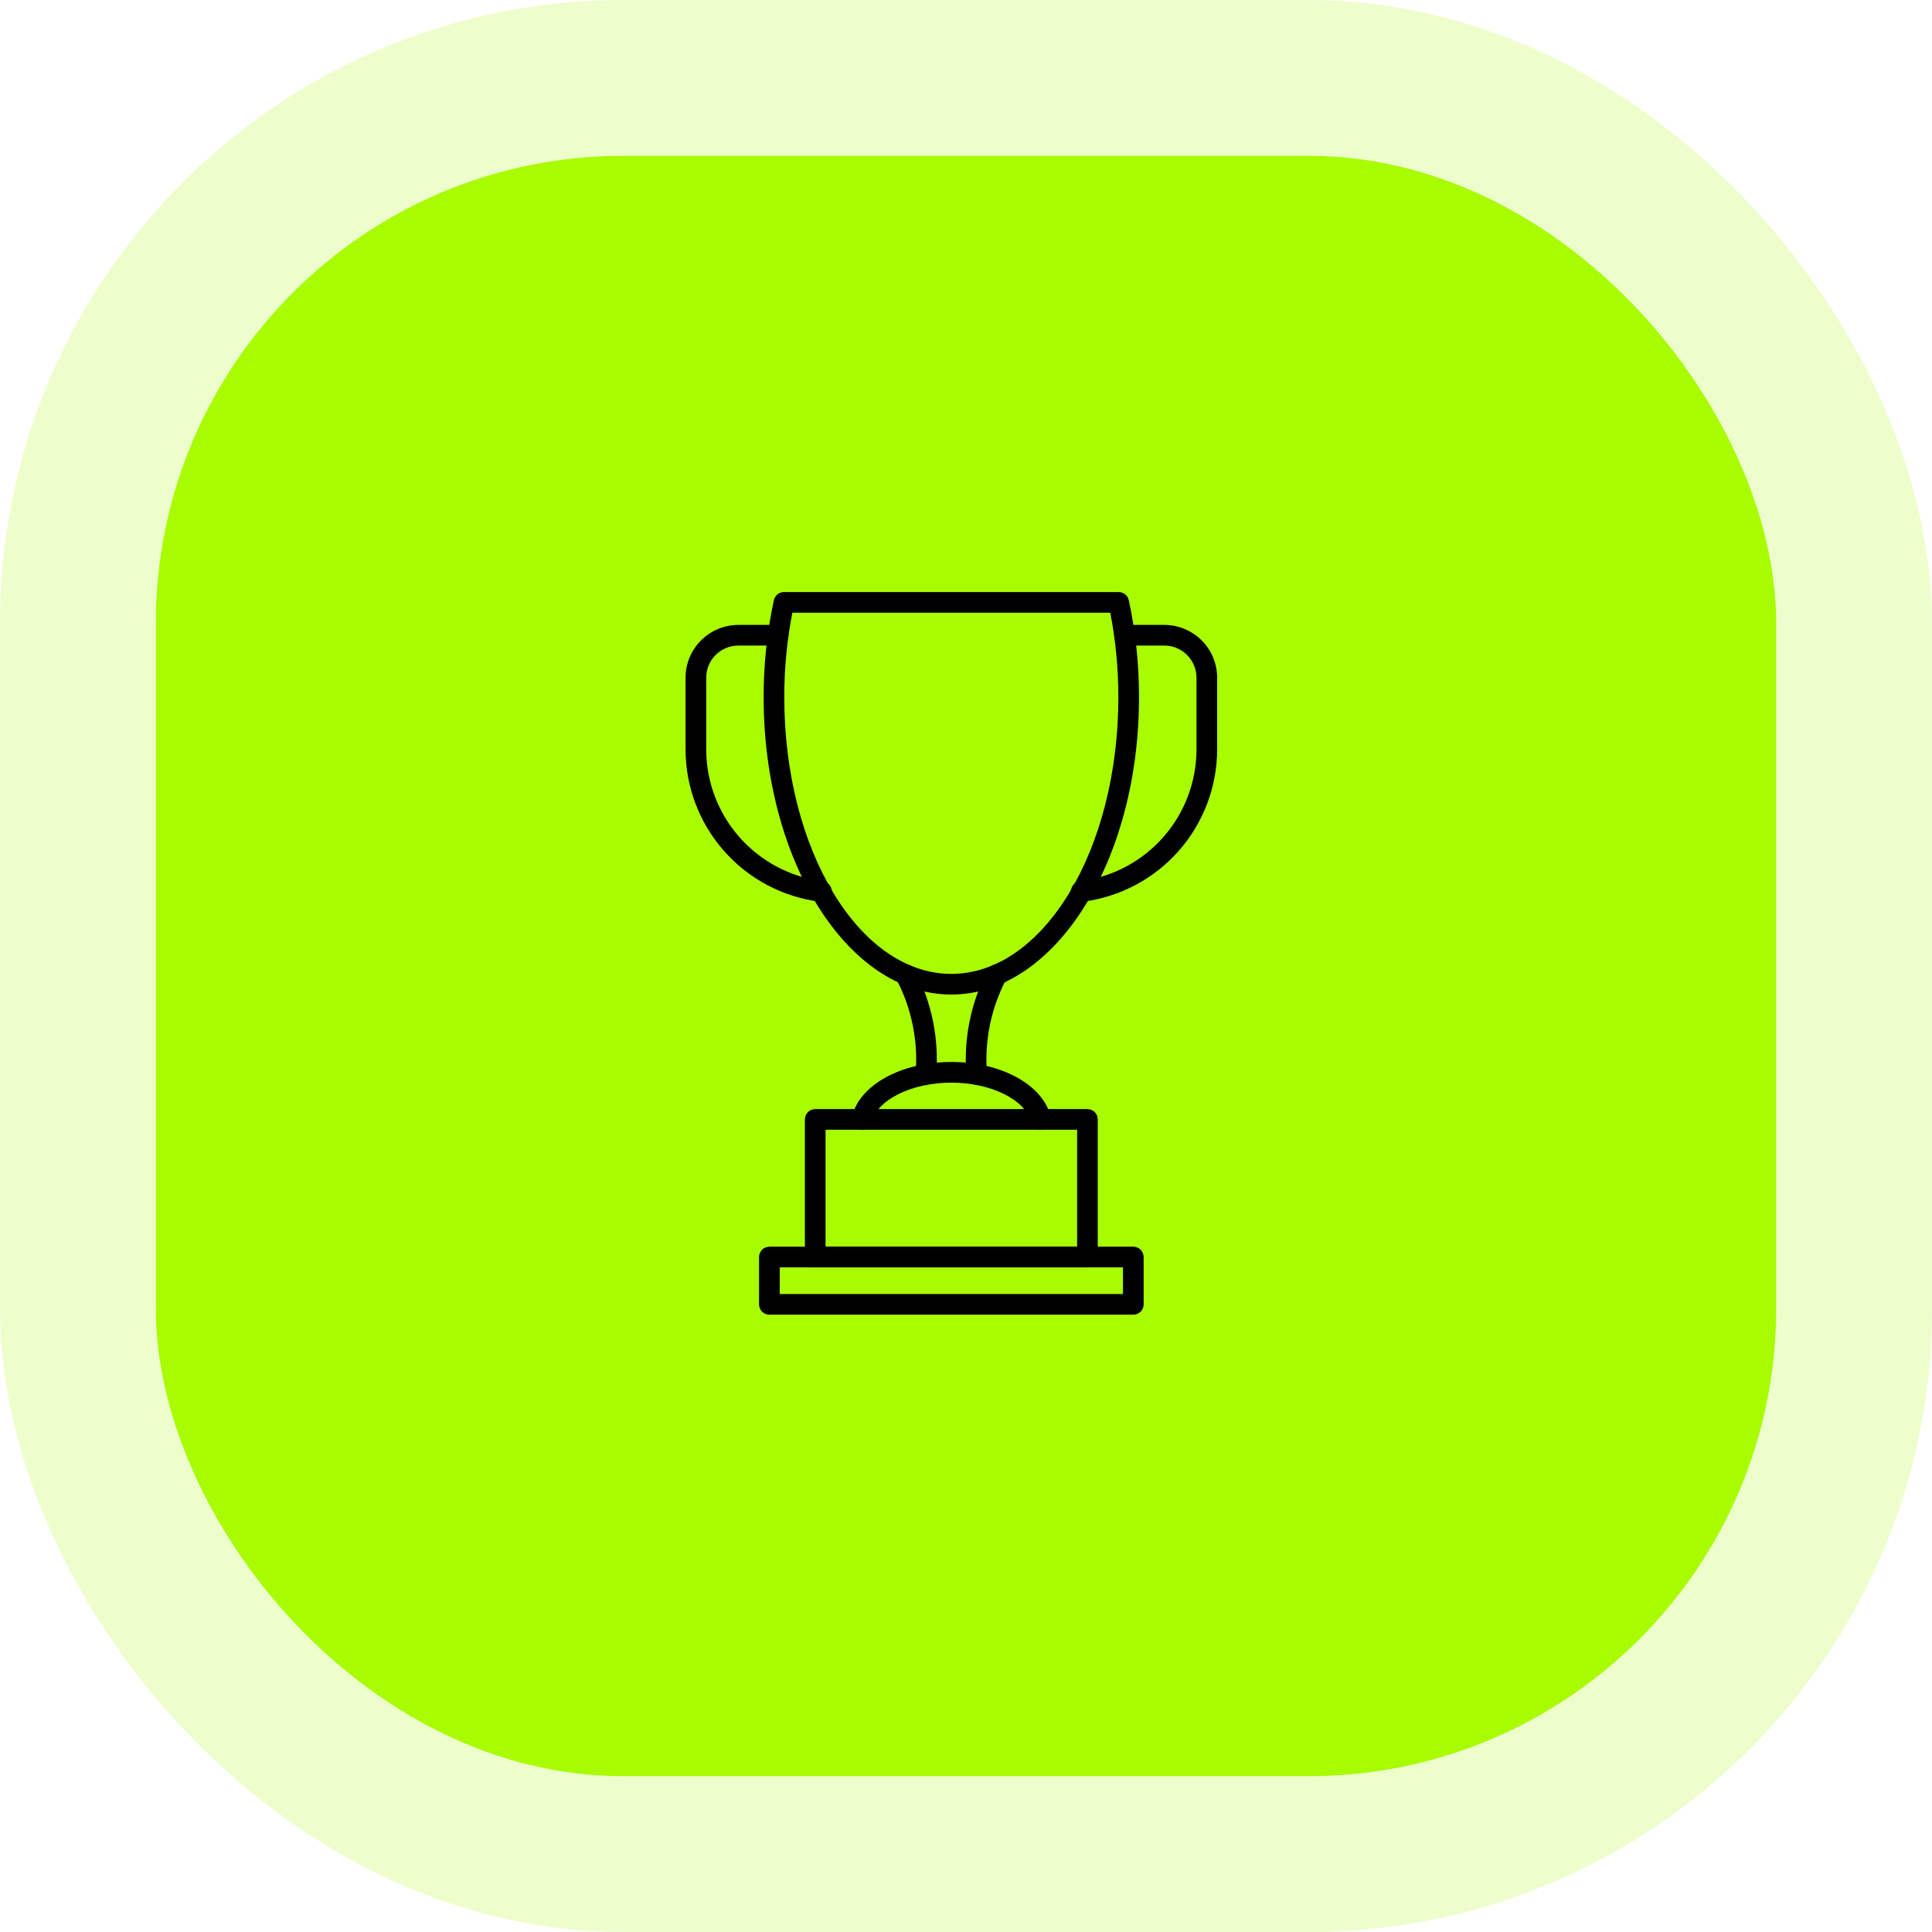 <svg width="62" height="62" viewBox="0 0 62 62" fill="none" xmlns="http://www.w3.org/2000/svg">
<rect x="5" y="5" width="52" height="52" rx="15" fill="#A9FB00"/>
<rect x="2.5" y="2.5" width="57" height="57" rx="17.5" stroke="#A9FB00" stroke-opacity="0.2" stroke-width="5"/>
<path d="M34.897 40.67H26.161C26.073 40.67 25.989 40.635 25.927 40.573C25.865 40.511 25.83 40.427 25.83 40.339V35.924C25.83 35.836 25.865 35.751 25.927 35.689C25.989 35.627 26.073 35.592 26.161 35.592H34.897C34.985 35.592 35.069 35.627 35.131 35.689C35.194 35.751 35.228 35.836 35.228 35.924V40.339C35.228 40.427 35.194 40.511 35.131 40.573C35.069 40.635 34.985 40.67 34.897 40.67ZM26.493 40.008H34.566V36.255H26.493V40.008Z" fill="black"/>
<path d="M36.37 42.19H24.691C24.603 42.19 24.518 42.155 24.456 42.093C24.394 42.031 24.359 41.946 24.359 41.858V40.339C24.359 40.251 24.394 40.167 24.456 40.105C24.518 40.043 24.603 40.008 24.691 40.008H36.37C36.457 40.008 36.542 40.043 36.604 40.105C36.666 40.167 36.701 40.251 36.701 40.339V41.858C36.701 41.946 36.666 42.031 36.604 42.093C36.542 42.155 36.457 42.19 36.37 42.19ZM25.022 41.527H36.038V40.67H25.022V41.527Z" fill="black"/>
<path d="M30.529 31.916C27.208 31.916 24.506 27.636 24.506 22.376C24.504 21.329 24.614 20.285 24.834 19.262C24.85 19.188 24.891 19.121 24.95 19.074C25.009 19.026 25.082 19 25.158 19H35.9C35.975 19 36.049 19.026 36.108 19.073C36.167 19.121 36.208 19.187 36.224 19.261C36.444 20.284 36.554 21.328 36.552 22.375C36.552 27.636 33.85 31.916 30.529 31.916ZM25.427 19.663C25.254 20.556 25.167 21.464 25.168 22.375C25.168 27.271 27.573 31.253 30.529 31.253C33.484 31.253 35.889 27.27 35.889 22.375C35.89 21.465 35.804 20.556 35.63 19.663H25.427Z" fill="black"/>
<path d="M29.715 34.813H29.689C29.601 34.807 29.52 34.765 29.463 34.699C29.406 34.632 29.377 34.545 29.384 34.458C29.469 33.411 29.255 32.361 28.769 31.43C28.728 31.352 28.719 31.262 28.745 31.178C28.771 31.094 28.83 31.024 28.907 30.983C28.985 30.942 29.076 30.933 29.16 30.959C29.244 30.985 29.314 31.044 29.355 31.121C29.9 32.163 30.139 33.337 30.044 34.508C30.038 34.592 30 34.669 29.939 34.725C29.878 34.782 29.798 34.813 29.715 34.813Z" fill="black"/>
<path d="M31.343 34.813C31.26 34.814 31.179 34.782 31.118 34.725C31.056 34.669 31.019 34.591 31.012 34.508C30.918 33.336 31.157 32.162 31.702 31.12C31.743 31.043 31.813 30.984 31.897 30.958C31.981 30.932 32.072 30.941 32.149 30.982C32.227 31.023 32.285 31.093 32.311 31.177C32.337 31.261 32.329 31.352 32.288 31.429C31.801 32.36 31.588 33.41 31.673 34.457C31.68 34.544 31.651 34.631 31.594 34.698C31.537 34.764 31.455 34.806 31.368 34.812L31.343 34.813Z" fill="black"/>
<path d="M33.397 36.255C33.322 36.255 33.25 36.229 33.191 36.182C33.132 36.136 33.091 36.07 33.075 35.997C32.914 35.294 31.797 34.743 30.529 34.743C29.261 34.743 28.144 35.294 27.984 35.997C27.975 36.04 27.957 36.081 27.932 36.117C27.907 36.154 27.875 36.184 27.838 36.208C27.801 36.232 27.76 36.248 27.717 36.256C27.673 36.263 27.629 36.262 27.586 36.253C27.543 36.243 27.503 36.225 27.467 36.199C27.431 36.173 27.401 36.141 27.378 36.104C27.354 36.066 27.339 36.025 27.332 35.981C27.325 35.938 27.327 35.893 27.338 35.85C27.57 34.824 28.913 34.08 30.529 34.08C32.146 34.08 33.488 34.825 33.721 35.85C33.732 35.899 33.732 35.949 33.721 35.998C33.709 36.046 33.688 36.092 33.656 36.13C33.625 36.169 33.586 36.201 33.541 36.222C33.496 36.244 33.447 36.255 33.397 36.255Z" fill="black"/>
<path d="M26.34 28.938C26.326 28.938 26.312 28.938 26.298 28.936C25.11 28.782 24.019 28.201 23.229 27.302C22.438 26.403 22.001 25.247 22 24.049V21.75C22 21.3 22.178 20.87 22.496 20.552C22.813 20.234 23.244 20.055 23.693 20.054H24.972C25.06 20.054 25.144 20.089 25.206 20.151C25.268 20.213 25.303 20.298 25.303 20.386C25.303 20.473 25.268 20.558 25.206 20.62C25.144 20.682 25.06 20.717 24.972 20.717H23.693C23.42 20.717 23.157 20.826 22.964 21.02C22.771 21.214 22.663 21.476 22.663 21.75V24.048C22.664 25.084 23.042 26.084 23.726 26.862C24.41 27.64 25.354 28.142 26.381 28.276C26.469 28.281 26.551 28.322 26.609 28.387C26.668 28.453 26.697 28.54 26.692 28.628C26.686 28.716 26.646 28.798 26.58 28.856C26.514 28.914 26.428 28.944 26.34 28.938Z" fill="black"/>
<path d="M34.72 28.938C34.632 28.944 34.545 28.914 34.48 28.856C34.413 28.798 34.373 28.716 34.368 28.628C34.362 28.54 34.392 28.453 34.45 28.387C34.508 28.322 34.59 28.281 34.678 28.276C35.706 28.142 36.65 27.64 37.334 26.862C38.018 26.084 38.396 25.084 38.397 24.048V21.75C38.397 21.476 38.288 21.214 38.095 21.02C37.902 20.826 37.64 20.717 37.366 20.717H36.088C36 20.717 35.916 20.682 35.853 20.62C35.791 20.558 35.756 20.473 35.756 20.386C35.756 20.298 35.791 20.213 35.853 20.151C35.916 20.089 36 20.054 36.088 20.054H37.366C37.816 20.055 38.246 20.234 38.564 20.552C38.881 20.87 39.059 21.3 39.06 21.75V24.048C39.058 25.246 38.622 26.402 37.831 27.301C37.04 28.2 35.949 28.781 34.762 28.935C34.748 28.937 34.734 28.938 34.72 28.938Z" fill="black"/>
</svg>
